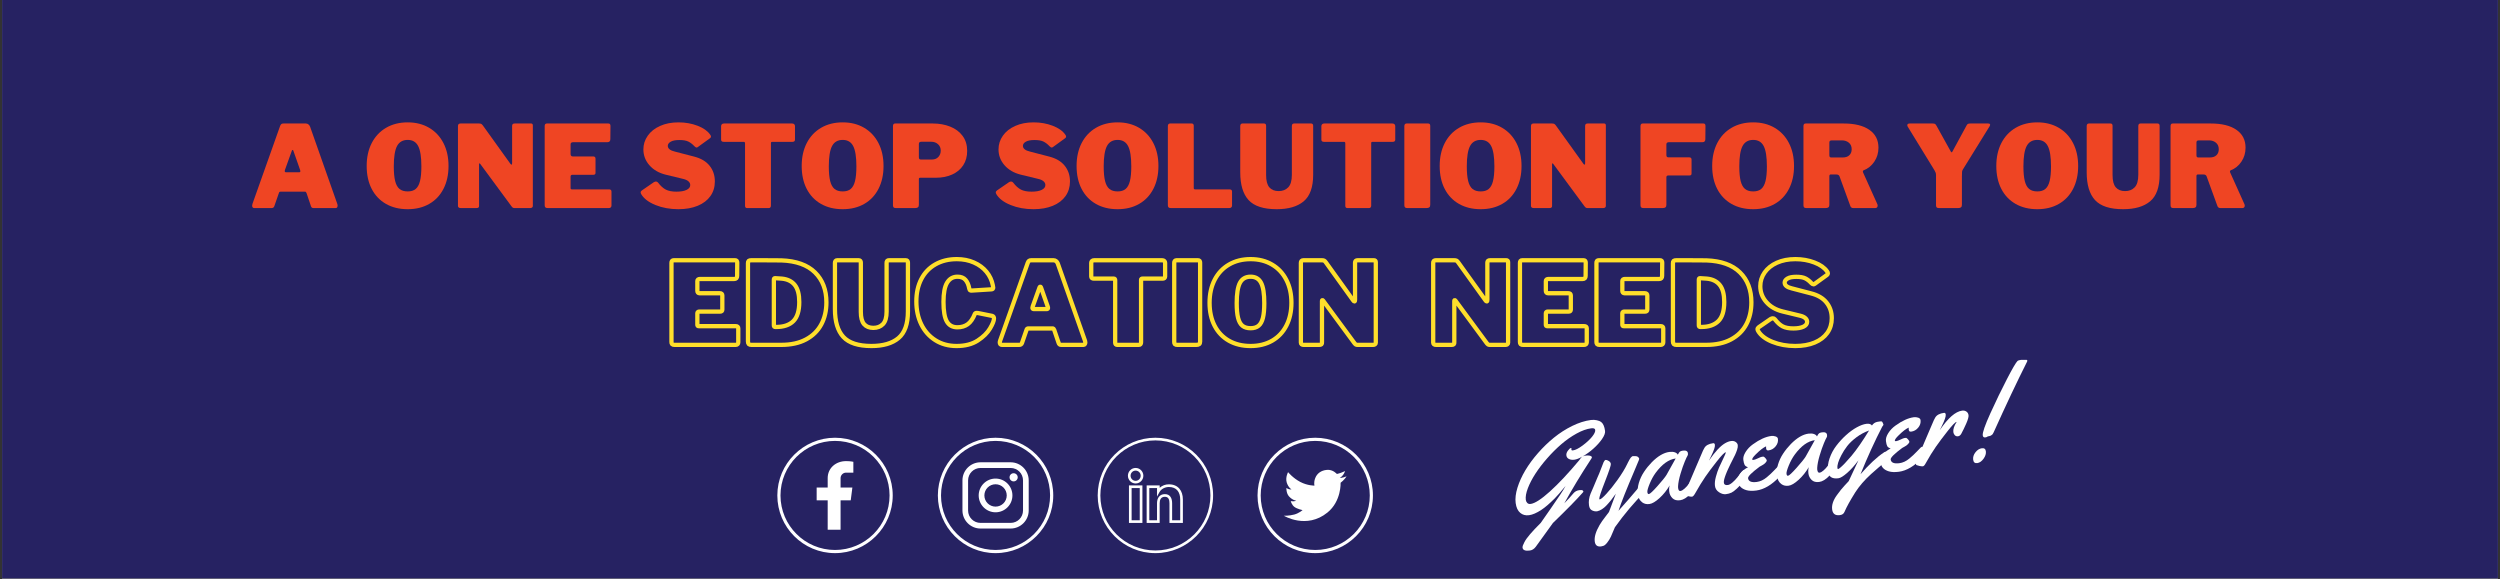 <svg xmlns="http://www.w3.org/2000/svg" xmlns:xlink="http://www.w3.org/1999/xlink" width="1752" zoomAndPan="magnify" viewBox="0 0 1314 304.5" height="406" preserveAspectRatio="xMidYMid meet" version="1.0"><rect x="0" y="0" width="1314" height="304.5" fill="#333333" stroke="none"/><defs><g/><clipPath id="082927a72b"><path d="M 1.078 0 L 1312.922 0 L 1312.922 304 L 1.078 304 Z M 1.078 0 " clip-rule="nonzero"/></clipPath><clipPath id="0a89c3082e"><path d="M 408.566 230.078 L 469.215 230.078 L 469.215 290.727 L 408.566 290.727 Z M 408.566 230.078 " clip-rule="nonzero"/></clipPath><clipPath id="b8b106c568"><path d="M 492.938 230.078 L 553.59 230.078 L 553.59 290.727 L 492.938 290.727 Z M 492.938 230.078 " clip-rule="nonzero"/></clipPath><clipPath id="998973a88a"><path d="M 576.949 230.078 L 637.602 230.078 L 637.602 290.727 L 576.949 290.727 Z M 576.949 230.078 " clip-rule="nonzero"/></clipPath><clipPath id="14291f7286"><path d="M 660.961 230.078 L 721.613 230.078 L 721.613 290.727 L 660.961 290.727 Z M 660.961 230.078 " clip-rule="nonzero"/></clipPath></defs><g clip-path="url(#082927a72b)"><path fill="#ffffff" d="M 1.078 0 L 1312.922 0 L 1312.922 304 L 1.078 304 Z M 1.078 0 " fill-opacity="1" fill-rule="nonzero"/><path fill="#262262" d="M 1.078 0 L 1312.922 0 L 1312.922 304 L 1.078 304 Z M 1.078 0 " fill-opacity="1" fill-rule="nonzero"/></g><path fill="#ffffff" d="M 441.805 251.309 L 441.805 256.238 L 448.012 256.238 L 447.141 262.98 L 441.805 262.98 L 441.805 278.438 L 435.031 278.438 L 435.031 262.98 L 429.234 262.98 L 429.234 256.238 L 435.031 256.238 L 435.031 251.309 C 435.031 245.969 439.352 242.363 444.691 242.363 C 447.039 242.363 448.523 242.723 448.523 242.723 L 448.523 248.418 L 444.691 248.418 C 443.105 248.418 441.805 249.723 441.805 251.309 Z M 441.805 251.309 " fill-opacity="1" fill-rule="nonzero"/><g clip-path="url(#0a89c3082e)"><path fill="#ffffff" d="M 438.891 290.727 C 422.184 290.727 408.566 277.137 408.566 260.402 C 408.566 243.668 422.184 230.078 438.891 230.078 C 455.625 230.078 469.215 243.695 469.215 260.402 C 469.215 277.109 455.625 290.727 438.891 290.727 Z M 438.891 231.738 C 423.078 231.738 410.227 244.586 410.227 260.402 C 410.227 276.215 423.078 289.066 438.891 289.066 C 454.703 289.066 467.555 276.215 467.555 260.402 C 467.555 244.586 454.703 231.738 438.891 231.738 Z M 438.891 231.738 " fill-opacity="1" fill-rule="nonzero"/></g><path fill="#ffffff" d="M 531.184 242.977 L 515.367 242.977 C 510.133 242.977 505.863 247.246 505.863 252.48 L 505.863 268.297 C 505.863 273.535 510.133 277.801 515.367 277.801 L 531.184 277.801 C 536.422 277.801 540.688 273.535 540.688 268.297 L 540.688 252.508 C 540.688 247.246 536.422 242.977 531.184 242.977 Z M 537.699 268.32 C 537.699 271.922 534.785 274.836 531.184 274.836 L 515.367 274.836 C 511.766 274.836 508.828 271.922 508.828 268.32 L 508.828 252.508 C 508.828 248.906 511.766 245.969 515.367 245.969 L 531.184 245.969 C 534.785 245.969 537.699 248.879 537.699 252.508 Z M 537.699 268.32 " fill-opacity="1" fill-rule="nonzero"/><path fill="#ffffff" d="M 534.914 250.871 C 534.914 252.047 533.969 253.02 532.766 253.02 C 531.59 253.02 530.621 252.074 530.621 250.871 C 530.621 249.695 531.566 248.727 532.766 248.727 C 533.969 248.75 534.914 249.695 534.914 250.871 Z M 534.914 250.871 " fill-opacity="1" fill-rule="nonzero"/><path fill="#ffffff" d="M 523.262 251.535 C 518.383 251.535 514.398 255.523 514.398 260.402 C 514.398 265.281 518.383 269.266 523.262 269.266 C 528.145 269.266 532.129 265.281 532.129 260.402 C 532.129 255.523 528.168 251.535 523.262 251.535 Z M 523.262 266.277 C 520.02 266.277 517.387 263.645 517.387 260.402 C 517.387 257.156 520.02 254.527 523.262 254.527 C 526.508 254.527 529.141 257.156 529.141 260.402 C 529.141 263.645 526.508 266.277 523.262 266.277 Z M 523.262 266.277 " fill-opacity="1" fill-rule="nonzero"/><g clip-path="url(#b8b106c568)"><path fill="#ffffff" d="M 523.262 290.727 C 506.555 290.727 492.938 277.137 492.938 260.402 C 492.938 243.695 506.555 230.078 523.262 230.078 C 539.996 230.078 553.59 243.695 553.59 260.402 C 553.59 277.137 539.996 290.727 523.262 290.727 Z M 523.262 231.738 C 507.449 231.738 494.598 244.586 494.598 260.402 C 494.598 276.215 507.449 289.066 523.262 289.066 C 539.078 289.066 551.926 276.215 551.926 260.402 C 551.926 244.586 539.078 231.738 523.262 231.738 Z M 523.262 231.738 " fill-opacity="1" fill-rule="nonzero"/></g><g clip-path="url(#998973a88a)"><path fill="#ffffff" d="M 607.273 230.074 C 624.023 230.074 637.602 243.652 637.602 260.402 C 637.602 277.148 624.023 290.727 607.273 290.727 C 590.527 290.727 576.949 277.148 576.949 260.402 C 576.949 243.652 590.527 230.074 607.273 230.074 Z M 594.777 273.453 L 599.051 273.453 L 599.051 256.52 L 594.777 256.52 Z M 608.125 264.527 C 608.125 261.855 609.383 259.715 612.281 259.715 C 615.141 259.715 616.07 262.023 616.07 264.527 L 616.07 273.453 L 620.316 273.453 L 620.316 262.543 C 620.316 258.668 618.441 255.961 614.348 255.961 C 612.488 255.961 610.344 256.934 609.434 258.625 L 608.125 261.016 L 608.125 256.52 L 604.078 256.52 L 604.078 273.453 L 608.125 273.453 Z M 609.523 264.527 L 609.523 274.852 L 602.68 274.852 L 602.68 255.117 L 609.523 255.117 L 609.523 256.379 C 610.875 255.168 612.531 254.559 614.348 254.559 C 619.215 254.559 621.719 257.895 621.719 262.543 L 621.719 274.848 L 614.668 274.848 L 614.668 264.527 C 614.668 262.844 614.297 261.113 612.281 261.113 C 610.176 261.113 609.523 262.645 609.523 264.527 Z M 596.887 252.719 C 598.371 252.719 599.543 251.508 599.543 250.035 C 599.543 248.562 598.371 247.352 596.887 247.352 C 595.406 247.352 594.234 248.562 594.234 250.035 C 594.234 251.508 595.406 252.719 596.887 252.719 Z M 596.887 254.117 C 594.641 254.117 592.832 252.273 592.832 250.035 C 592.832 247.797 594.641 245.953 596.887 245.953 C 599.137 245.953 600.945 247.797 600.945 250.035 C 600.945 252.273 599.137 254.117 596.887 254.117 Z M 593.379 274.852 L 593.379 255.117 L 600.453 255.117 L 600.453 274.852 Z M 607.273 231.477 C 591.301 231.477 578.348 244.426 578.348 260.402 C 578.348 276.379 591.301 289.328 607.273 289.328 C 623.25 289.328 636.203 276.379 636.203 260.402 C 636.203 244.426 623.25 231.477 607.273 231.477 Z M 607.273 231.477 " fill-opacity="1" fill-rule="nonzero"/></g><path fill="#ffffff" d="M 704.625 253.734 C 704.625 253.734 705.082 263.418 697.699 269.395 C 686.688 278.336 674.809 271.082 674.809 271.082 C 674.809 271.082 677.695 271.133 680.25 270.441 C 682.805 269.754 684.621 268.117 684.621 268.117 C 684.621 268.117 681.836 267.531 680.402 266.48 C 678.949 265.434 678.41 263.418 678.41 263.418 C 678.41 263.418 679.355 263.492 679.969 263.492 C 680.582 263.469 681.324 263.188 681.324 263.188 C 681.324 263.188 679.332 262.957 677.465 260.863 C 676.008 259.227 676.113 256.492 676.113 256.492 C 676.113 256.492 676.98 257.004 677.465 257.133 C 677.926 257.258 678.82 257.258 678.82 257.258 C 678.82 257.258 677.082 256.211 676.289 253.555 C 675.523 250.871 677.008 248.164 677.008 248.164 C 677.008 248.164 679.562 251.281 683.418 253.301 C 687.277 255.316 690.902 255.242 690.902 255.242 C 690.902 255.242 690.367 253.633 691.289 251.281 C 692.207 248.906 694.301 247.219 697.469 246.965 C 700.637 246.707 702.656 249.109 702.656 249.109 C 702.656 249.109 703.625 248.93 704.75 248.523 C 705.875 248.113 706.973 247.602 706.973 247.602 C 706.973 247.602 706.59 248.805 705.824 249.75 C 705.059 250.695 704.188 251.254 704.188 251.254 C 704.188 251.254 705.184 251.18 706.18 250.898 C 707.18 250.617 707.738 250.336 707.738 250.336 C 706.641 252.277 704.625 253.734 704.625 253.734 Z M 704.625 253.734 " fill-opacity="1" fill-rule="nonzero"/><g clip-path="url(#14291f7286)"><path fill="#ffffff" d="M 691.289 290.727 C 674.578 290.727 660.961 277.137 660.961 260.402 C 660.961 243.668 674.578 230.078 691.289 230.078 C 707.996 230.078 721.613 243.695 721.613 260.402 C 721.613 277.109 708.02 290.727 691.289 290.727 Z M 691.289 231.738 C 675.473 231.738 662.621 244.586 662.621 260.402 C 662.621 276.215 675.473 289.066 691.289 289.066 C 707.102 289.066 719.953 276.215 719.953 260.402 C 719.953 244.586 707.102 231.738 691.289 231.738 Z M 691.289 231.738 " fill-opacity="1" fill-rule="nonzero"/></g><path stroke-linecap="butt" transform="matrix(0.749, 0, 0, 0.749, 320.213, 130.328)" fill="none" stroke-linejoin="miter" d="M 43.673 10.481 C 43.673 9.255 44.185 8.645 45.197 8.645 L 88.403 8.645 C 89.352 8.645 89.827 9.203 89.827 10.325 L 89.749 19.6 C 89.749 21.045 89.06 21.77 87.678 21.77 L 63.675 21.77 C 62.454 21.77 61.839 22.271 61.839 23.273 L 61.839 30.07 C 61.839 30.603 61.969 31.02 62.23 31.322 C 62.506 31.62 62.856 31.771 63.284 31.771 L 77.677 31.771 C 78.799 31.771 79.357 32.298 79.357 33.352 L 79.357 43.274 C 79.357 44.187 78.877 44.641 77.912 44.641 L 63.112 44.641 C 62.746 44.641 62.439 44.751 62.193 44.975 C 61.959 45.179 61.839 45.439 61.839 45.752 L 61.839 53.76 C 61.839 54.193 61.906 54.485 62.037 54.642 C 62.167 54.798 62.418 54.877 62.799 54.877 L 88.794 54.877 C 89.963 54.877 90.552 55.383 90.552 56.4 L 90.552 66.244 C 90.552 66.776 90.385 67.204 90.062 67.533 C 89.749 67.846 89.274 68.002 88.638 68.002 L 45.844 68.002 C 45.035 68.002 44.472 67.846 44.143 67.533 C 43.83 67.204 43.673 66.698 43.673 66.01 Z M 108.958 8.645 C 115.296 8.645 119.245 8.671 120.795 8.723 C 131.197 9.099 139.059 11.91 144.385 17.159 C 149.728 22.407 152.393 29.408 152.393 38.157 C 152.393 44.031 151.188 49.206 148.783 53.682 C 146.383 58.163 142.81 61.674 138.057 64.21 C 133.32 66.735 127.54 68.002 120.716 68.002 L 99.682 68.002 C 98.873 68.002 98.279 67.82 97.903 67.455 C 97.538 67.074 97.355 66.458 97.355 65.597 L 97.355 10.638 C 97.355 9.897 97.512 9.38 97.825 9.093 C 98.148 8.796 98.717 8.645 99.525 8.645 Z M 116.319 21.202 C 116.047 21.202 115.844 21.28 115.713 21.436 C 115.583 21.593 115.52 21.885 115.52 22.318 L 115.52 54.23 C 115.52 54.71 115.599 55.038 115.755 55.205 C 115.912 55.362 116.204 55.44 116.632 55.44 L 117.2 55.44 C 122.475 55.44 126.481 54.068 129.23 51.319 C 131.98 48.575 133.352 44.109 133.352 37.922 C 133.352 32.585 132.308 28.61 130.227 26.006 C 128.156 23.393 125.125 21.896 121.123 21.515 Z M 209.602 44.563 C 209.602 53.312 207.39 59.541 202.961 63.255 C 198.537 66.954 192.214 68.801 183.997 68.801 C 174.763 68.801 168.19 66.672 164.272 62.415 C 160.349 58.142 158.393 51.658 158.393 42.961 L 158.393 10.481 C 158.393 9.897 158.523 9.443 158.784 9.135 C 159.055 8.806 159.431 8.645 159.916 8.645 L 175.108 8.645 C 176.073 8.645 176.553 9.203 176.553 10.325 L 176.553 44.876 C 176.553 48.82 177.309 51.679 178.822 53.447 C 180.345 55.205 182.526 56.087 185.364 56.087 C 188.139 56.087 190.377 55.205 192.083 53.447 C 193.789 51.679 194.64 48.742 194.64 44.641 L 194.64 10.481 C 194.64 9.255 195.151 8.645 196.163 8.645 L 208.157 8.645 C 209.122 8.645 209.602 9.203 209.602 10.325 Z M 243.918 7.841 C 248.342 7.841 252.338 8.629 255.907 10.205 C 259.491 11.77 262.428 13.94 264.718 16.71 C 267.008 19.485 268.5 22.662 269.189 26.241 C 269.361 26.878 269.445 27.389 269.445 27.765 C 269.445 28.25 269.345 28.568 269.152 28.724 C 268.97 28.881 268.636 28.985 268.156 29.037 L 254.149 29.914 C 253.617 29.914 253.272 29.825 253.116 29.643 C 252.959 29.46 252.798 29.043 252.625 28.391 C 252.156 25.84 251.279 23.831 249.991 22.376 C 248.713 20.904 246.85 20.169 244.404 20.169 C 241.253 20.169 238.827 21.556 237.121 24.327 C 235.415 27.102 234.559 31.604 234.559 37.844 C 234.559 44.292 235.342 48.872 236.907 51.595 C 238.482 54.313 240.95 55.675 244.304 55.675 C 247.148 55.675 249.563 54.96 251.551 53.526 C 253.559 52.08 255.223 49.681 256.554 46.321 C 256.71 45.841 257.164 45.596 257.921 45.596 C 258.286 45.596 258.578 45.622 258.797 45.674 L 268.798 47.688 C 269.596 47.949 269.992 48.559 269.992 49.524 C 269.992 51.021 269.074 53.333 267.238 56.457 C 265.402 59.567 262.522 62.41 258.604 64.971 C 254.686 67.522 249.735 68.801 243.762 68.801 C 238.107 68.801 233.146 67.455 228.878 64.757 C 224.605 62.06 221.314 58.356 218.992 53.646 C 216.676 48.919 215.518 43.54 215.518 37.51 C 215.518 31.547 216.676 26.325 218.992 21.849 C 221.314 17.367 224.621 13.919 228.915 11.498 C 233.213 9.062 238.211 7.841 243.918 7.841 Z M 275.512 68.002 C 275.084 68.002 274.729 67.856 274.458 67.569 C 274.197 67.272 274.067 66.855 274.067 66.323 C 274.067 65.942 274.15 65.514 274.322 65.029 L 293.677 10.481 C 293.938 9.792 294.23 9.318 294.553 9.057 C 294.882 8.78 295.388 8.645 296.077 8.645 L 311.842 8.645 C 312.479 8.645 313.053 8.848 313.559 9.25 C 314.07 9.641 314.451 10.152 314.712 10.794 L 333.91 65.284 C 334.014 65.717 334.066 66.036 334.066 66.244 C 334.066 66.724 333.962 67.142 333.753 67.491 C 333.544 67.83 333.226 68.002 332.798 68.002 L 317.117 68.002 C 316.204 68.002 315.619 67.543 315.358 66.63 L 312.234 57.433 C 312.077 57.068 311.926 56.823 311.785 56.692 C 311.654 56.546 311.404 56.478 311.039 56.478 L 294.068 56.478 C 293.432 56.478 293.03 56.77 292.874 57.355 L 289.597 66.808 C 289.269 67.601 288.632 68.002 287.683 68.002 Z M 307.037 42.883 C 307.622 42.883 307.914 42.617 307.914 42.08 C 307.914 41.975 307.862 41.709 307.757 41.282 L 302.953 27.608 C 302.848 27.337 302.687 27.201 302.468 27.201 C 302.259 27.201 302.102 27.337 301.998 27.608 L 297.115 41.203 C 297.011 41.412 296.958 41.678 296.958 42.001 C 296.958 42.591 297.277 42.883 297.913 42.883 Z M 338.24 10.481 C 338.24 9.949 338.412 9.511 338.751 9.172 C 339.1 8.822 339.596 8.645 340.233 8.645 L 388.066 8.645 C 388.718 8.645 389.214 8.822 389.548 9.172 C 389.903 9.511 390.08 9.949 390.08 10.481 L 390.08 19.991 C 390.08 21.009 389.49 21.515 388.322 21.515 L 374.158 21.515 C 373.521 21.515 373.203 21.781 373.203 22.318 L 373.203 66.244 C 373.203 66.829 373.068 67.272 372.791 67.569 C 372.53 67.856 372.16 68.002 371.68 68.002 L 356.483 68.002 C 355.518 68.002 355.038 67.465 355.038 66.401 L 355.038 22.647 C 355.038 21.896 354.746 21.515 354.162 21.515 L 340.076 21.515 C 338.855 21.515 338.24 21.009 338.24 19.991 Z M 413.196 8.645 C 414.156 8.645 414.641 9.203 414.641 10.325 L 414.641 65.676 C 414.641 66.536 414.427 67.142 413.994 67.491 C 413.566 67.83 412.904 68.002 412.001 68.002 L 398.646 68.002 C 397.837 68.002 397.269 67.846 396.945 67.533 C 396.632 67.204 396.476 66.698 396.476 66.01 L 396.476 10.481 C 396.476 9.897 396.606 9.443 396.867 9.135 C 397.138 8.806 397.519 8.645 397.999 8.645 Z M 450.085 68.801 C 444.262 68.801 439.181 67.564 434.83 65.091 C 430.479 62.603 427.135 59.082 424.793 54.522 C 422.445 49.968 421.277 44.62 421.277 38.49 C 421.277 32.355 422.461 26.982 424.83 22.376 C 427.214 17.753 430.573 14.18 434.909 11.655 C 439.259 9.114 444.315 7.841 450.085 7.841 C 455.787 7.841 460.795 9.114 465.104 11.655 C 469.429 14.18 472.773 17.753 475.141 22.376 C 477.525 26.982 478.715 32.355 478.715 38.49 C 478.715 44.568 477.541 49.9 475.183 54.485 C 472.841 59.066 469.507 62.603 465.182 65.091 C 460.873 67.564 455.839 68.801 450.085 68.801 Z M 450.085 56.322 C 452.427 56.322 454.289 55.748 455.672 54.6 C 457.065 53.458 458.077 51.606 458.718 49.055 C 459.355 46.488 459.673 43.045 459.673 38.725 C 459.673 32.11 458.927 27.363 457.43 24.483 C 455.943 21.609 453.496 20.169 450.085 20.169 C 446.61 20.169 444.106 21.609 442.583 24.483 C 441.075 27.363 440.318 32.11 440.318 38.725 C 440.318 43.045 440.637 46.488 441.273 49.055 C 441.915 51.606 442.937 53.458 444.341 54.6 C 445.76 55.748 447.674 56.322 450.085 56.322 Z M 536.721 8.645 C 537.514 8.645 537.916 9.093 537.916 9.991 L 537.916 66.552 C 537.916 66.985 537.739 67.335 537.389 67.611 C 537.05 67.872 536.612 68.002 536.08 68.002 L 525.119 68.002 C 524.639 68.002 524.248 67.924 523.95 67.768 C 523.663 67.595 523.33 67.277 522.954 66.808 L 500.96 36.967 C 500.74 36.691 500.553 36.581 500.396 36.633 C 500.24 36.685 500.161 36.847 500.161 37.124 L 500.161 66.244 C 500.214 66.881 500.088 67.335 499.791 67.611 C 499.504 67.872 498.982 68.002 498.226 68.002 L 487.349 68.002 C 486.018 68.002 485.356 67.465 485.356 66.401 L 485.356 10.481 C 485.356 9.255 485.94 8.645 487.114 8.645 L 500.161 8.645 C 500.85 8.645 501.366 8.733 501.706 8.916 C 502.055 9.099 502.446 9.49 502.874 10.09 L 522.072 36.811 C 522.401 37.275 522.693 37.51 522.954 37.51 C 523.225 37.51 523.361 37.165 523.361 36.477 L 523.361 10.325 C 523.361 9.203 523.95 8.645 525.119 8.645 Z M 536.721 8.645 " stroke="#ffdf2b" stroke-width="3" stroke-opacity="1" stroke-miterlimit="4"/><path stroke-linecap="butt" transform="matrix(0.749, 0, 0, 0.749, 320.213, 130.328)" fill="none" stroke-linejoin="miter" d="M 629.577 8.645 C 630.37 8.645 630.766 9.093 630.766 9.991 L 630.766 66.552 C 630.766 66.985 630.589 67.335 630.239 67.611 C 629.9 67.872 629.462 68.002 628.93 68.002 L 617.974 68.002 C 617.489 68.002 617.098 67.924 616.801 67.768 C 616.514 67.595 616.18 67.277 615.804 66.808 L 593.815 36.967 C 593.591 36.691 593.403 36.581 593.246 36.633 C 593.09 36.685 593.012 36.847 593.012 37.124 L 593.012 66.244 C 593.064 66.881 592.938 67.335 592.641 67.611 C 592.354 67.872 591.833 68.002 591.076 68.002 L 580.199 68.002 C 578.869 68.002 578.206 67.465 578.206 66.401 L 578.206 10.481 C 578.206 9.255 578.796 8.645 579.964 8.645 L 593.012 8.645 C 593.7 8.645 594.217 8.733 594.556 8.916 C 594.905 9.099 595.297 9.49 595.724 10.09 L 614.928 36.811 C 615.251 37.275 615.543 37.51 615.804 37.51 C 616.081 37.51 616.216 37.165 616.216 36.477 L 616.216 10.325 C 616.216 9.203 616.801 8.645 617.974 8.645 Z M 639.087 10.481 C 639.087 9.255 639.593 8.645 640.61 8.645 L 683.811 8.645 C 684.766 8.645 685.241 9.203 685.241 10.325 L 685.163 19.6 C 685.163 21.045 684.469 21.77 683.092 21.77 L 659.089 21.77 C 657.863 21.77 657.252 22.271 657.252 23.273 L 657.252 30.07 C 657.252 30.603 657.383 31.02 657.644 31.322 C 657.915 31.62 658.264 31.771 658.697 31.771 L 673.091 31.771 C 674.212 31.771 674.771 32.298 674.771 33.352 L 674.771 43.274 C 674.771 44.187 674.291 44.641 673.325 44.641 L 658.52 44.641 C 658.155 44.641 657.852 44.751 657.602 44.975 C 657.367 45.179 657.252 45.439 657.252 45.752 L 657.252 53.76 C 657.252 54.193 657.315 54.485 657.445 54.642 C 657.576 54.798 657.831 54.877 658.207 54.877 L 684.203 54.877 C 685.377 54.877 685.961 55.383 685.961 56.4 L 685.961 66.244 C 685.961 66.776 685.799 67.204 685.476 67.533 C 685.163 67.846 684.688 68.002 684.046 68.002 L 641.257 68.002 C 640.449 68.002 639.88 67.846 639.557 67.533 C 639.244 67.204 639.087 66.698 639.087 66.01 Z M 692.769 10.481 C 692.769 9.255 693.275 8.645 694.292 8.645 L 737.493 8.645 C 738.443 8.645 738.917 9.203 738.917 10.325 L 738.839 19.6 C 738.839 21.045 738.151 21.77 736.773 21.77 L 712.765 21.77 C 711.544 21.77 710.929 22.271 710.929 23.273 L 710.929 30.07 C 710.929 30.603 711.059 31.02 711.32 31.322 C 711.597 31.62 711.946 31.771 712.374 31.771 L 726.772 31.771 C 727.889 31.771 728.452 32.298 728.452 33.352 L 728.452 43.274 C 728.452 44.187 727.967 44.641 727.007 44.641 L 712.202 44.641 C 711.837 44.641 711.529 44.751 711.284 44.975 C 711.049 45.179 710.929 45.439 710.929 45.752 L 710.929 53.76 C 710.929 54.193 710.997 54.485 711.127 54.642 C 711.257 54.798 711.508 54.877 711.889 54.877 L 737.884 54.877 C 739.058 54.877 739.643 55.383 739.643 56.4 L 739.643 66.244 C 739.643 66.776 739.481 67.204 739.152 67.533 C 738.839 67.846 738.364 68.002 737.728 68.002 L 694.934 68.002 C 694.125 68.002 693.562 67.846 693.233 67.533 C 692.925 67.204 692.769 66.698 692.769 66.01 Z M 758.048 8.645 C 764.391 8.645 768.335 8.671 769.885 8.723 C 780.287 9.099 788.154 11.91 793.476 17.159 C 798.818 22.407 801.484 29.408 801.484 38.157 C 801.484 44.031 800.284 49.206 797.873 53.682 C 795.479 58.163 791.9 61.674 787.148 64.21 C 782.411 66.735 776.63 68.002 769.807 68.002 L 748.772 68.002 C 747.963 68.002 747.374 67.82 746.993 67.455 C 746.628 67.074 746.445 66.458 746.445 65.597 L 746.445 10.638 C 746.445 9.897 746.602 9.38 746.915 9.093 C 747.244 8.796 747.807 8.645 748.616 8.645 Z M 765.414 21.202 C 765.137 21.202 764.934 21.28 764.809 21.436 C 764.678 21.593 764.611 21.885 764.611 22.318 L 764.611 54.23 C 764.611 54.71 764.689 55.038 764.845 55.205 C 765.002 55.362 765.294 55.44 765.722 55.44 L 766.29 55.44 C 771.565 55.44 775.576 54.068 778.321 51.319 C 781.07 48.575 782.442 44.109 782.442 37.922 C 782.442 32.585 781.404 28.61 779.317 26.006 C 777.246 23.393 774.215 21.896 770.219 21.515 Z M 843.479 24.561 C 842.201 23.168 840.829 22.099 839.358 21.358 C 837.897 20.617 835.785 20.247 833.009 20.247 C 830.234 20.247 828.178 20.649 826.838 21.457 C 825.507 22.25 824.845 23.21 824.845 24.327 C 824.845 26.241 826.551 27.598 829.962 28.391 L 843.245 31.849 C 848.102 33.07 851.753 35.219 854.2 38.292 C 856.663 41.355 857.894 45.017 857.894 49.289 C 857.894 53.233 856.85 56.671 854.769 59.603 C 852.682 62.53 849.708 64.799 845.843 66.401 C 841.977 68.002 837.454 68.801 832.289 68.801 C 826.415 68.801 821.062 67.83 816.232 65.89 C 811.416 63.938 808.072 61.387 806.215 58.236 C 805.939 57.699 805.803 57.303 805.803 57.042 C 805.803 56.51 806.095 56.03 806.68 55.597 L 814.922 49.915 C 815.512 49.55 816.044 49.368 816.524 49.368 C 817.113 49.368 817.593 49.602 817.969 50.072 C 819.779 52.425 821.615 54.089 823.478 55.049 C 825.356 56.004 827.834 56.478 830.922 56.478 C 833.917 56.478 836.28 56.066 838.012 55.247 C 839.739 54.412 840.605 53.28 840.605 51.846 C 840.605 50.834 840.177 49.952 839.316 49.211 C 838.471 48.455 837.224 47.891 835.571 47.51 L 823.4 44.563 C 818.611 43.389 814.802 41.188 811.975 37.958 C 809.147 34.734 807.739 31.015 807.739 26.81 C 807.739 23.33 808.745 20.143 810.764 17.237 C 812.794 14.336 815.673 12.041 819.398 10.361 C 823.134 8.681 827.458 7.841 832.367 7.841 C 837.172 7.841 841.622 8.629 845.723 10.205 C 849.828 11.77 852.786 13.862 854.612 16.475 C 854.977 16.96 855.16 17.414 855.16 17.842 C 855.16 18.207 854.977 18.552 854.612 18.88 L 845.879 25.208 C 845.618 25.417 845.326 25.521 845.003 25.521 C 844.638 25.521 844.132 25.203 843.479 24.561 Z M 843.479 24.561 " stroke="#ffdf2b" stroke-width="3" stroke-opacity="1" stroke-miterlimit="4"/><g fill="#ef4523" fill-opacity="1"><g transform="translate(131.026, 109.362)"><g><path d="M 2.578 0 C 2.254 0 1.992 -0.109 1.797 -0.328 C 1.598 -0.547 1.5 -0.859 1.5 -1.266 C 1.5 -1.535 1.555 -1.852 1.672 -2.219 L 16.172 -43.078 C 16.367 -43.586 16.586 -43.941 16.828 -44.141 C 17.066 -44.348 17.445 -44.453 17.969 -44.453 L 29.766 -44.453 C 30.254 -44.453 30.688 -44.301 31.062 -44 C 31.438 -43.695 31.727 -43.305 31.938 -42.828 L 46.312 -2.031 C 46.383 -1.719 46.422 -1.477 46.422 -1.312 C 46.422 -0.957 46.344 -0.648 46.188 -0.391 C 46.031 -0.129 45.789 0 45.469 0 L 33.734 0 C 33.047 0 32.602 -0.336 32.406 -1.016 L 30.078 -7.906 C 29.953 -8.188 29.836 -8.375 29.734 -8.469 C 29.641 -8.57 29.453 -8.625 29.172 -8.625 L 16.469 -8.625 C 15.988 -8.625 15.691 -8.406 15.578 -7.969 L 13.125 -0.906 C 12.883 -0.301 12.406 0 11.688 0 Z M 26.172 -18.812 C 26.617 -18.812 26.844 -19.008 26.844 -19.406 C 26.844 -19.488 26.801 -19.691 26.719 -20.016 L 23.125 -30.25 C 23.039 -30.445 22.922 -30.547 22.766 -30.547 C 22.609 -30.547 22.488 -30.445 22.406 -30.25 L 18.75 -20.062 C 18.664 -19.906 18.625 -19.707 18.625 -19.469 C 18.625 -19.031 18.863 -18.812 19.344 -18.812 Z M 26.172 -18.812 "/></g></g></g><g fill="#ef4523" fill-opacity="1"><g transform="translate(178.888, 109.362)"><g/></g></g><g fill="#ef4523" fill-opacity="1"><g transform="translate(190.868, 109.362)"><g><path d="M 23.422 0.594 C 19.066 0.594 15.258 -0.332 12 -2.188 C 8.75 -4.039 6.242 -6.676 4.484 -10.094 C 2.734 -13.508 1.859 -17.516 1.859 -22.109 C 1.859 -26.703 2.742 -30.723 4.516 -34.172 C 6.297 -37.629 8.812 -40.305 12.062 -42.203 C 15.32 -44.098 19.109 -45.047 23.422 -45.047 C 27.691 -45.047 31.441 -44.098 34.672 -42.203 C 37.91 -40.305 40.422 -37.629 42.203 -34.172 C 43.984 -30.723 44.875 -26.703 44.875 -22.109 C 44.875 -17.555 43.992 -13.562 42.234 -10.125 C 40.473 -6.688 37.973 -4.039 34.734 -2.188 C 31.504 -0.332 27.734 0.594 23.422 0.594 Z M 23.422 -8.75 C 25.18 -8.75 26.578 -9.176 27.609 -10.031 C 28.648 -10.895 29.41 -12.285 29.891 -14.203 C 30.367 -16.117 30.609 -18.691 30.609 -21.922 C 30.609 -26.879 30.047 -30.438 28.922 -32.594 C 27.805 -34.75 25.973 -35.828 23.422 -35.828 C 20.828 -35.828 18.957 -34.75 17.812 -32.594 C 16.676 -30.438 16.109 -26.879 16.109 -21.922 C 16.109 -18.691 16.348 -16.117 16.828 -14.203 C 17.305 -12.285 18.078 -10.895 19.141 -10.031 C 20.203 -9.176 21.629 -8.75 23.422 -8.75 Z M 23.422 -8.75 "/></g></g></g><g fill="#ef4523" fill-opacity="1"><g transform="translate(237.591, 109.362)"><g><path d="M 41.578 -44.453 C 42.172 -44.453 42.469 -44.113 42.469 -43.438 L 42.469 -1.078 C 42.469 -0.754 42.336 -0.492 42.078 -0.297 C 41.816 -0.098 41.488 0 41.094 0 L 32.891 0 C 32.523 0 32.234 -0.055 32.016 -0.172 C 31.797 -0.297 31.547 -0.539 31.266 -0.906 L 14.797 -23.25 C 14.641 -23.445 14.5 -23.523 14.375 -23.484 C 14.258 -23.441 14.203 -23.32 14.203 -23.125 L 14.203 -1.312 C 14.234 -0.832 14.141 -0.492 13.922 -0.297 C 13.703 -0.098 13.316 0 12.766 0 L 4.609 0 C 3.609 0 3.109 -0.398 3.109 -1.203 L 3.109 -43.078 C 3.109 -43.992 3.551 -44.453 4.438 -44.453 L 14.203 -44.453 C 14.711 -44.453 15.098 -44.379 15.359 -44.234 C 15.617 -44.098 15.91 -43.812 16.234 -43.375 L 30.609 -23.359 C 30.848 -23.004 31.066 -22.828 31.266 -22.828 C 31.473 -22.828 31.578 -23.086 31.578 -23.609 L 31.578 -43.188 C 31.578 -44.031 32.016 -44.453 32.891 -44.453 Z M 41.578 -44.453 "/></g></g></g><g fill="#ef4523" fill-opacity="1"><g transform="translate(283.176, 109.362)"><g><path d="M 3.109 -43.078 C 3.109 -43.992 3.488 -44.453 4.25 -44.453 L 36.609 -44.453 C 37.328 -44.453 37.688 -44.031 37.688 -43.188 L 37.625 -36.25 C 37.625 -35.164 37.102 -34.625 36.062 -34.625 L 18.094 -34.625 C 17.176 -34.625 16.719 -34.242 16.719 -33.484 L 16.719 -28.391 C 16.719 -27.992 16.816 -27.688 17.016 -27.469 C 17.211 -27.25 17.473 -27.141 17.797 -27.141 L 28.578 -27.141 C 29.41 -27.141 29.828 -26.738 29.828 -25.938 L 29.828 -18.516 C 29.828 -17.836 29.469 -17.5 28.75 -17.5 L 17.672 -17.5 C 17.391 -17.5 17.16 -17.414 16.984 -17.25 C 16.805 -17.094 16.719 -16.895 16.719 -16.656 L 16.719 -10.656 C 16.719 -10.344 16.766 -10.125 16.859 -10 C 16.961 -9.883 17.156 -9.828 17.438 -9.828 L 36.906 -9.828 C 37.781 -9.828 38.219 -9.445 38.219 -8.688 L 38.219 -1.312 C 38.219 -0.914 38.098 -0.598 37.859 -0.359 C 37.617 -0.117 37.258 0 36.781 0 L 4.734 0 C 4.129 0 3.707 -0.117 3.469 -0.359 C 3.227 -0.598 3.109 -0.977 3.109 -1.5 Z M 3.109 -43.078 "/></g></g></g><g fill="#ef4523" fill-opacity="1"><g transform="translate(323.37, 109.362)"><g/></g><g transform="translate(335.351, 109.362)"><g><path d="M 29.594 -32.531 C 28.633 -33.57 27.602 -34.367 26.5 -34.922 C 25.406 -35.484 23.82 -35.766 21.75 -35.766 C 19.664 -35.766 18.125 -35.461 17.125 -34.859 C 16.133 -34.266 15.641 -33.547 15.641 -32.703 C 15.641 -31.266 16.914 -30.25 19.469 -29.656 L 29.406 -27.078 C 33.039 -26.16 35.773 -24.551 37.609 -22.25 C 39.453 -19.957 40.375 -17.211 40.375 -14.016 C 40.375 -11.055 39.594 -8.477 38.031 -6.281 C 36.477 -4.094 34.254 -2.398 31.359 -1.203 C 28.461 -0.004 25.078 0.594 21.203 0.594 C 16.805 0.594 12.801 -0.133 9.188 -1.594 C 5.582 -3.051 3.078 -4.957 1.672 -7.312 C 1.473 -7.707 1.375 -8.004 1.375 -8.203 C 1.375 -8.609 1.594 -8.969 2.031 -9.281 L 8.203 -13.531 C 8.641 -13.812 9.039 -13.953 9.406 -13.953 C 9.844 -13.953 10.203 -13.773 10.484 -13.422 C 11.836 -11.66 13.211 -10.422 14.609 -9.703 C 16.016 -8.984 17.875 -8.625 20.188 -8.625 C 22.426 -8.625 24.191 -8.93 25.484 -9.547 C 26.785 -10.172 27.438 -11.02 27.438 -12.094 C 27.438 -12.852 27.113 -13.516 26.469 -14.078 C 25.832 -14.641 24.895 -15.062 23.656 -15.344 L 14.562 -17.547 C 10.969 -18.43 8.109 -20.082 5.984 -22.5 C 3.867 -24.914 2.812 -27.703 2.812 -30.859 C 2.812 -33.453 3.57 -35.836 5.094 -38.016 C 6.613 -40.191 8.77 -41.906 11.562 -43.156 C 14.352 -44.414 17.586 -45.047 21.266 -45.047 C 24.859 -45.047 28.191 -44.457 31.266 -43.281 C 34.348 -42.102 36.566 -40.535 37.922 -38.578 C 38.203 -38.223 38.344 -37.883 38.344 -37.562 C 38.344 -37.281 38.203 -37.02 37.922 -36.781 L 31.391 -32.047 C 31.191 -31.891 30.973 -31.812 30.734 -31.812 C 30.453 -31.812 30.07 -32.051 29.594 -32.531 Z M 29.594 -32.531 "/></g></g></g><g fill="#ef4523" fill-opacity="1"><g transform="translate(377.342, 109.362)"><g><path d="M 1.672 -43.078 C 1.672 -43.473 1.801 -43.801 2.062 -44.062 C 2.32 -44.32 2.691 -44.453 3.172 -44.453 L 39 -44.453 C 39.477 -44.453 39.848 -44.32 40.109 -44.062 C 40.367 -43.801 40.5 -43.473 40.5 -43.078 L 40.5 -35.938 C 40.5 -35.188 40.055 -34.812 39.172 -34.812 L 28.578 -34.812 C 28.098 -34.812 27.859 -34.609 27.859 -34.203 L 27.859 -1.312 C 27.859 -0.875 27.754 -0.547 27.547 -0.328 C 27.348 -0.109 27.07 0 26.719 0 L 15.344 0 C 14.613 0 14.25 -0.398 14.25 -1.203 L 14.25 -33.969 C 14.25 -34.531 14.031 -34.812 13.594 -34.812 L 3.062 -34.812 C 2.133 -34.812 1.672 -35.188 1.672 -35.938 Z M 1.672 -43.078 "/></g></g></g><g fill="#ef4523" fill-opacity="1"><g transform="translate(419.512, 109.362)"><g><path d="M 23.422 0.594 C 19.066 0.594 15.258 -0.332 12 -2.188 C 8.75 -4.039 6.242 -6.676 4.484 -10.094 C 2.734 -13.508 1.859 -17.516 1.859 -22.109 C 1.859 -26.703 2.742 -30.723 4.516 -34.172 C 6.297 -37.629 8.812 -40.305 12.062 -42.203 C 15.32 -44.098 19.109 -45.047 23.422 -45.047 C 27.691 -45.047 31.441 -44.098 34.672 -42.203 C 37.91 -40.305 40.422 -37.629 42.203 -34.172 C 43.984 -30.723 44.875 -26.703 44.875 -22.109 C 44.875 -17.555 43.992 -13.562 42.234 -10.125 C 40.473 -6.688 37.973 -4.039 34.734 -2.188 C 31.504 -0.332 27.734 0.594 23.422 0.594 Z M 23.422 -8.75 C 25.18 -8.75 26.578 -9.176 27.609 -10.031 C 28.648 -10.895 29.41 -12.285 29.891 -14.203 C 30.367 -16.117 30.609 -18.691 30.609 -21.922 C 30.609 -26.879 30.047 -30.438 28.922 -32.594 C 27.805 -34.75 25.973 -35.828 23.422 -35.828 C 20.828 -35.828 18.957 -34.75 17.812 -32.594 C 16.676 -30.438 16.109 -26.879 16.109 -21.922 C 16.109 -18.691 16.348 -16.117 16.828 -14.203 C 17.305 -12.285 18.078 -10.895 19.141 -10.031 C 20.203 -9.176 21.629 -8.75 23.422 -8.75 Z M 23.422 -8.75 "/></g></g></g><g fill="#ef4523" fill-opacity="1"><g transform="translate(466.236, 109.362)"><g><path d="M 42.109 -30.016 C 42.109 -27.141 41.422 -24.641 40.047 -22.516 C 38.672 -20.398 36.734 -18.773 34.234 -17.641 C 31.742 -16.504 28.879 -15.938 25.641 -15.938 L 17.438 -15.938 C 16.957 -15.938 16.719 -15.719 16.719 -15.281 L 16.719 -1.734 C 16.719 -1.098 16.555 -0.648 16.234 -0.391 C 15.91 -0.129 15.41 0 14.734 0 L 4.672 0 C 4.078 0 3.664 -0.117 3.438 -0.359 C 3.219 -0.598 3.109 -0.977 3.109 -1.5 L 3.109 -43.078 C 3.109 -43.992 3.488 -44.453 4.25 -44.453 L 24.078 -44.453 C 27.43 -44.453 30.477 -43.898 33.219 -42.797 C 35.957 -41.703 38.125 -40.078 39.719 -37.922 C 41.312 -35.766 42.109 -33.129 42.109 -30.016 Z M 28.219 -30.188 C 28.219 -31.594 27.738 -32.723 26.781 -33.578 C 25.82 -34.43 24.645 -34.859 23.25 -34.859 L 18.094 -34.859 C 17.57 -34.859 17.211 -34.758 17.016 -34.562 C 16.816 -34.363 16.719 -34.047 16.719 -33.609 L 16.719 -26.844 C 16.719 -26.363 16.797 -26.02 16.953 -25.812 C 17.109 -25.613 17.367 -25.516 17.734 -25.516 L 23.609 -25.516 C 25.004 -25.516 26.117 -25.961 26.953 -26.859 C 27.797 -27.766 28.219 -28.875 28.219 -30.188 Z M 28.219 -30.188 "/></g></g></g><g fill="#ef4523" fill-opacity="1"><g transform="translate(510.024, 109.362)"><g/></g></g><g fill="#ef4523" fill-opacity="1"><g transform="translate(522.004, 109.362)"><g><path d="M 29.594 -32.531 C 28.633 -33.57 27.602 -34.367 26.5 -34.922 C 25.406 -35.484 23.82 -35.766 21.75 -35.766 C 19.664 -35.766 18.125 -35.461 17.125 -34.859 C 16.133 -34.266 15.641 -33.547 15.641 -32.703 C 15.641 -31.266 16.914 -30.25 19.469 -29.656 L 29.406 -27.078 C 33.039 -26.16 35.773 -24.551 37.609 -22.25 C 39.453 -19.957 40.375 -17.211 40.375 -14.016 C 40.375 -11.055 39.594 -8.477 38.031 -6.281 C 36.477 -4.094 34.254 -2.398 31.359 -1.203 C 28.461 -0.004 25.078 0.594 21.203 0.594 C 16.805 0.594 12.801 -0.133 9.188 -1.594 C 5.582 -3.051 3.078 -4.957 1.672 -7.312 C 1.473 -7.707 1.375 -8.004 1.375 -8.203 C 1.375 -8.609 1.594 -8.969 2.031 -9.281 L 8.203 -13.531 C 8.641 -13.812 9.039 -13.953 9.406 -13.953 C 9.844 -13.953 10.203 -13.773 10.484 -13.422 C 11.836 -11.66 13.211 -10.422 14.609 -9.703 C 16.016 -8.984 17.875 -8.625 20.188 -8.625 C 22.426 -8.625 24.191 -8.93 25.484 -9.547 C 26.785 -10.172 27.438 -11.02 27.438 -12.094 C 27.438 -12.852 27.113 -13.516 26.469 -14.078 C 25.832 -14.641 24.895 -15.062 23.656 -15.344 L 14.562 -17.547 C 10.969 -18.43 8.109 -20.082 5.984 -22.5 C 3.867 -24.914 2.812 -27.703 2.812 -30.859 C 2.812 -33.453 3.57 -35.836 5.094 -38.016 C 6.613 -40.191 8.77 -41.906 11.562 -43.156 C 14.352 -44.414 17.586 -45.047 21.266 -45.047 C 24.859 -45.047 28.191 -44.457 31.266 -43.281 C 34.348 -42.102 36.566 -40.535 37.922 -38.578 C 38.203 -38.223 38.344 -37.883 38.344 -37.562 C 38.344 -37.281 38.203 -37.02 37.922 -36.781 L 31.391 -32.047 C 31.191 -31.891 30.973 -31.812 30.734 -31.812 C 30.453 -31.812 30.07 -32.051 29.594 -32.531 Z M 29.594 -32.531 "/></g></g></g><g fill="#ef4523" fill-opacity="1"><g transform="translate(563.995, 109.362)"><g><path d="M 23.422 0.594 C 19.066 0.594 15.258 -0.332 12 -2.188 C 8.75 -4.039 6.242 -6.676 4.484 -10.094 C 2.734 -13.508 1.859 -17.516 1.859 -22.109 C 1.859 -26.703 2.742 -30.723 4.516 -34.172 C 6.297 -37.629 8.812 -40.305 12.062 -42.203 C 15.32 -44.098 19.109 -45.047 23.422 -45.047 C 27.691 -45.047 31.441 -44.098 34.672 -42.203 C 37.91 -40.305 40.422 -37.629 42.203 -34.172 C 43.984 -30.723 44.875 -26.703 44.875 -22.109 C 44.875 -17.555 43.992 -13.562 42.234 -10.125 C 40.473 -6.688 37.973 -4.039 34.734 -2.188 C 31.504 -0.332 27.734 0.594 23.422 0.594 Z M 23.422 -8.75 C 25.18 -8.75 26.578 -9.176 27.609 -10.031 C 28.648 -10.895 29.41 -12.285 29.891 -14.203 C 30.367 -16.117 30.609 -18.691 30.609 -21.922 C 30.609 -26.879 30.047 -30.438 28.922 -32.594 C 27.805 -34.75 25.973 -35.828 23.422 -35.828 C 20.828 -35.828 18.957 -34.75 17.812 -32.594 C 16.676 -30.438 16.109 -26.879 16.109 -21.922 C 16.109 -18.691 16.348 -16.117 16.828 -14.203 C 17.305 -12.285 18.078 -10.895 19.141 -10.031 C 20.203 -9.176 21.629 -8.75 23.422 -8.75 Z M 23.422 -8.75 "/></g></g></g><g fill="#ef4523" fill-opacity="1"><g transform="translate(610.718, 109.362)"><g><path d="M 3.109 -43.078 C 3.109 -43.516 3.207 -43.852 3.406 -44.094 C 3.613 -44.332 3.895 -44.453 4.25 -44.453 L 15.641 -44.453 C 16.359 -44.453 16.719 -44.031 16.719 -43.188 L 16.719 -10.656 C 16.719 -10.344 16.766 -10.125 16.859 -10 C 16.961 -9.883 17.156 -9.828 17.438 -9.828 L 35.469 -9.828 C 36.383 -9.828 36.844 -9.445 36.844 -8.688 L 36.844 -1.312 C 36.844 -0.914 36.711 -0.598 36.453 -0.359 C 36.191 -0.117 35.82 0 35.344 0 L 4.734 0 C 4.129 0 3.707 -0.117 3.469 -0.359 C 3.227 -0.598 3.109 -0.977 3.109 -1.5 Z M 3.109 -43.078 "/></g></g></g><g fill="#ef4523" fill-opacity="1"><g transform="translate(649.235, 109.362)"><g><path d="M 40.969 -17.547 C 40.969 -11.004 39.312 -6.344 36 -3.562 C 32.688 -0.789 27.957 0.594 21.812 0.594 C 14.895 0.594 9.969 -1 7.031 -4.188 C 4.102 -7.383 2.641 -12.238 2.641 -18.75 L 2.641 -43.078 C 2.641 -43.516 2.738 -43.852 2.938 -44.094 C 3.133 -44.332 3.414 -44.453 3.781 -44.453 L 15.156 -44.453 C 15.875 -44.453 16.234 -44.031 16.234 -43.188 L 16.234 -17.312 C 16.234 -14.352 16.801 -12.211 17.938 -10.891 C 19.082 -9.578 20.711 -8.922 22.828 -8.922 C 24.898 -8.922 26.57 -9.578 27.844 -10.891 C 29.125 -12.211 29.766 -14.414 29.766 -17.5 L 29.766 -43.078 C 29.766 -43.992 30.145 -44.453 30.906 -44.453 L 39.891 -44.453 C 40.609 -44.453 40.969 -44.031 40.969 -43.188 Z M 40.969 -17.547 "/></g></g></g><g fill="#ef4523" fill-opacity="1"><g transform="translate(692.843, 109.362)"><g><path d="M 1.672 -43.078 C 1.672 -43.473 1.801 -43.801 2.062 -44.062 C 2.32 -44.32 2.691 -44.453 3.172 -44.453 L 39 -44.453 C 39.477 -44.453 39.848 -44.32 40.109 -44.062 C 40.367 -43.801 40.5 -43.473 40.5 -43.078 L 40.5 -35.938 C 40.5 -35.188 40.055 -34.812 39.172 -34.812 L 28.578 -34.812 C 28.098 -34.812 27.859 -34.609 27.859 -34.203 L 27.859 -1.312 C 27.859 -0.875 27.754 -0.547 27.547 -0.328 C 27.348 -0.109 27.07 0 26.719 0 L 15.344 0 C 14.613 0 14.25 -0.398 14.25 -1.203 L 14.25 -33.969 C 14.25 -34.531 14.031 -34.812 13.594 -34.812 L 3.062 -34.812 C 2.133 -34.812 1.672 -35.188 1.672 -35.938 Z M 1.672 -43.078 "/></g></g></g><g fill="#ef4523" fill-opacity="1"><g transform="translate(735.014, 109.362)"><g><path d="M 15.641 -44.453 C 16.359 -44.453 16.719 -44.031 16.719 -43.188 L 16.719 -1.734 C 16.719 -1.098 16.555 -0.648 16.234 -0.391 C 15.91 -0.129 15.41 0 14.734 0 L 4.734 0 C 4.129 0 3.707 -0.117 3.469 -0.359 C 3.227 -0.598 3.109 -0.977 3.109 -1.5 L 3.109 -43.078 C 3.109 -43.516 3.207 -43.852 3.406 -44.094 C 3.613 -44.332 3.895 -44.453 4.25 -44.453 Z M 15.641 -44.453 "/></g></g></g><g fill="#ef4523" fill-opacity="1"><g transform="translate(754.841, 109.362)"><g><path d="M 23.422 0.594 C 19.066 0.594 15.258 -0.332 12 -2.188 C 8.75 -4.039 6.242 -6.676 4.484 -10.094 C 2.734 -13.508 1.859 -17.516 1.859 -22.109 C 1.859 -26.703 2.742 -30.723 4.516 -34.172 C 6.297 -37.629 8.812 -40.305 12.062 -42.203 C 15.32 -44.098 19.109 -45.047 23.422 -45.047 C 27.691 -45.047 31.441 -44.098 34.672 -42.203 C 37.91 -40.305 40.422 -37.629 42.203 -34.172 C 43.984 -30.723 44.875 -26.703 44.875 -22.109 C 44.875 -17.555 43.992 -13.562 42.234 -10.125 C 40.473 -6.688 37.973 -4.039 34.734 -2.188 C 31.504 -0.332 27.734 0.594 23.422 0.594 Z M 23.422 -8.75 C 25.18 -8.75 26.578 -9.176 27.609 -10.031 C 28.648 -10.895 29.41 -12.285 29.891 -14.203 C 30.367 -16.117 30.609 -18.691 30.609 -21.922 C 30.609 -26.879 30.047 -30.438 28.922 -32.594 C 27.805 -34.75 25.973 -35.828 23.422 -35.828 C 20.828 -35.828 18.957 -34.75 17.812 -32.594 C 16.676 -30.438 16.109 -26.879 16.109 -21.922 C 16.109 -18.691 16.348 -16.117 16.828 -14.203 C 17.305 -12.285 18.078 -10.895 19.141 -10.031 C 20.203 -9.176 21.629 -8.75 23.422 -8.75 Z M 23.422 -8.75 "/></g></g></g><g fill="#ef4523" fill-opacity="1"><g transform="translate(801.565, 109.362)"><g><path d="M 41.578 -44.453 C 42.172 -44.453 42.469 -44.113 42.469 -43.438 L 42.469 -1.078 C 42.469 -0.754 42.336 -0.492 42.078 -0.297 C 41.816 -0.098 41.488 0 41.094 0 L 32.891 0 C 32.523 0 32.234 -0.055 32.016 -0.172 C 31.797 -0.297 31.547 -0.539 31.266 -0.906 L 14.797 -23.25 C 14.641 -23.445 14.5 -23.523 14.375 -23.484 C 14.258 -23.441 14.203 -23.32 14.203 -23.125 L 14.203 -1.312 C 14.234 -0.832 14.141 -0.492 13.922 -0.297 C 13.703 -0.098 13.316 0 12.766 0 L 4.609 0 C 3.609 0 3.109 -0.398 3.109 -1.203 L 3.109 -43.078 C 3.109 -43.992 3.551 -44.453 4.438 -44.453 L 14.203 -44.453 C 14.711 -44.453 15.098 -44.379 15.359 -44.234 C 15.617 -44.098 15.91 -43.812 16.234 -43.375 L 30.609 -23.359 C 30.848 -23.004 31.066 -22.828 31.266 -22.828 C 31.473 -22.828 31.578 -23.086 31.578 -23.609 L 31.578 -43.188 C 31.578 -44.031 32.016 -44.453 32.891 -44.453 Z M 41.578 -44.453 "/></g></g></g><g fill="#ef4523" fill-opacity="1"><g transform="translate(847.15, 109.362)"><g/></g><g transform="translate(859.13, 109.362)"><g><path d="M 3.109 -43.078 C 3.109 -43.516 3.207 -43.852 3.406 -44.094 C 3.613 -44.332 3.895 -44.453 4.25 -44.453 L 36.188 -44.453 C 36.906 -44.453 37.266 -44.031 37.266 -43.188 L 37.203 -36.25 C 37.203 -35.164 36.703 -34.625 35.703 -34.625 L 18.094 -34.625 C 17.176 -34.625 16.719 -34.242 16.719 -33.484 L 16.719 -27.859 C 16.719 -27.055 17.078 -26.656 17.797 -26.656 L 28.75 -26.656 C 29.551 -26.656 29.953 -26.254 29.953 -25.453 L 29.953 -18.156 C 29.953 -17.477 29.594 -17.141 28.875 -17.141 L 17.672 -17.141 C 17.391 -17.141 17.16 -17.055 16.984 -16.891 C 16.805 -16.734 16.719 -16.516 16.719 -16.234 L 16.719 -1.734 C 16.719 -1.098 16.555 -0.648 16.234 -0.391 C 15.91 -0.129 15.41 0 14.734 0 L 4.734 0 C 4.129 0 3.707 -0.117 3.469 -0.359 C 3.227 -0.598 3.109 -0.977 3.109 -1.5 Z M 3.109 -43.078 "/></g></g><g transform="translate(898.066, 109.362)"><g><path d="M 23.422 0.594 C 19.066 0.594 15.258 -0.332 12 -2.188 C 8.75 -4.039 6.242 -6.676 4.484 -10.094 C 2.734 -13.508 1.859 -17.516 1.859 -22.109 C 1.859 -26.703 2.742 -30.723 4.516 -34.172 C 6.297 -37.629 8.812 -40.305 12.062 -42.203 C 15.32 -44.098 19.109 -45.047 23.422 -45.047 C 27.691 -45.047 31.441 -44.098 34.672 -42.203 C 37.91 -40.305 40.422 -37.629 42.203 -34.172 C 43.984 -30.723 44.875 -26.703 44.875 -22.109 C 44.875 -17.555 43.992 -13.562 42.234 -10.125 C 40.473 -6.688 37.973 -4.039 34.734 -2.188 C 31.504 -0.332 27.734 0.594 23.422 0.594 Z M 23.422 -8.75 C 25.18 -8.75 26.578 -9.176 27.609 -10.031 C 28.648 -10.895 29.41 -12.285 29.891 -14.203 C 30.367 -16.117 30.609 -18.691 30.609 -21.922 C 30.609 -26.879 30.047 -30.438 28.922 -32.594 C 27.805 -34.75 25.973 -35.828 23.422 -35.828 C 20.828 -35.828 18.957 -34.75 17.812 -32.594 C 16.676 -30.438 16.109 -26.879 16.109 -21.922 C 16.109 -18.691 16.348 -16.117 16.828 -14.203 C 17.305 -12.285 18.078 -10.895 19.141 -10.031 C 20.203 -9.176 21.629 -8.75 23.422 -8.75 Z M 23.422 -8.75 "/></g></g></g><g fill="#ef4523" fill-opacity="1"><g transform="translate(944.789, 109.362)"><g><path d="M 42 -1.922 C 42.07 -1.754 42.109 -1.535 42.109 -1.266 C 42.109 -0.898 42 -0.598 41.781 -0.359 C 41.562 -0.117 41.273 0 40.922 0 L 29.297 0 C 28.453 0 27.91 -0.422 27.672 -1.266 L 22.047 -16.719 C 21.922 -17.031 21.719 -17.266 21.438 -17.422 C 21.164 -17.586 20.75 -17.672 20.188 -17.672 L 17.438 -17.672 C 17.195 -17.672 17.016 -17.586 16.891 -17.422 C 16.773 -17.266 16.719 -17.129 16.719 -17.016 L 16.719 -1.734 C 16.719 -1.098 16.555 -0.648 16.234 -0.391 C 15.91 -0.129 15.41 0 14.734 0 L 4.672 0 C 4.078 0 3.664 -0.117 3.438 -0.359 C 3.219 -0.598 3.109 -0.977 3.109 -1.5 L 3.109 -43.078 C 3.109 -43.992 3.488 -44.453 4.25 -44.453 L 24.266 -44.453 C 30.055 -44.453 34.547 -43.344 37.734 -41.125 C 40.93 -38.906 42.531 -35.781 42.531 -31.75 C 42.531 -28.988 41.801 -26.531 40.344 -24.375 C 38.883 -22.219 37 -20.703 34.688 -19.828 C 34.445 -19.711 34.328 -19.516 34.328 -19.234 C 34.328 -19.109 34.367 -18.926 34.453 -18.688 Z M 23.719 -26.594 C 25.238 -26.594 26.406 -26.984 27.219 -27.766 C 28.039 -28.547 28.453 -29.594 28.453 -30.906 C 28.453 -32.383 27.961 -33.531 26.984 -34.344 C 26.004 -35.164 24.797 -35.578 23.359 -35.578 L 18.094 -35.578 C 17.57 -35.578 17.211 -35.488 17.016 -35.312 C 16.816 -35.133 16.719 -34.828 16.719 -34.391 L 16.719 -27.859 C 16.719 -27.422 16.785 -27.098 16.922 -26.891 C 17.066 -26.691 17.336 -26.594 17.734 -26.594 Z M 23.719 -26.594 "/></g></g></g><g fill="#ef4523" fill-opacity="1"><g transform="translate(989.057, 109.362)"><g/></g><g transform="translate(1001.037, 109.362)"><g><path d="M 43.906 -44.453 C 44.625 -44.453 44.984 -44.211 44.984 -43.734 C 44.984 -43.609 44.906 -43.391 44.75 -43.078 L 30.734 -20.422 C 30.453 -20.023 30.281 -19.586 30.219 -19.109 C 30.164 -18.629 30.141 -17.75 30.141 -16.469 L 30.141 -1.734 C 30.141 -1.098 29.977 -0.648 29.656 -0.391 C 29.332 -0.129 28.832 0 28.156 0 L 18.094 0 C 17.488 0 17.078 -0.117 16.859 -0.359 C 16.641 -0.598 16.531 -0.977 16.531 -1.5 L 16.531 -17.25 C 16.531 -17.812 16.469 -18.258 16.344 -18.594 C 16.227 -18.938 16.016 -19.367 15.703 -19.891 L 1.672 -42.766 C 1.516 -43.047 1.438 -43.305 1.438 -43.547 C 1.438 -44.148 1.875 -44.453 2.75 -44.453 L 14.797 -44.453 C 15.359 -44.453 15.77 -44.367 16.031 -44.203 C 16.289 -44.047 16.555 -43.707 16.828 -43.188 L 24.203 -29.891 C 24.398 -29.492 24.562 -29.297 24.688 -29.297 C 24.883 -29.297 25.062 -29.473 25.219 -29.828 L 32.469 -43.188 C 32.707 -43.707 32.969 -44.047 33.25 -44.203 C 33.531 -44.367 33.945 -44.453 34.5 -44.453 Z M 43.906 -44.453 "/></g></g></g><g fill="#ef4523" fill-opacity="1"><g transform="translate(1047.401, 109.362)"><g><path d="M 23.422 0.594 C 19.066 0.594 15.258 -0.332 12 -2.188 C 8.75 -4.039 6.242 -6.676 4.484 -10.094 C 2.734 -13.508 1.859 -17.516 1.859 -22.109 C 1.859 -26.703 2.742 -30.723 4.516 -34.172 C 6.297 -37.629 8.812 -40.305 12.062 -42.203 C 15.32 -44.098 19.109 -45.047 23.422 -45.047 C 27.691 -45.047 31.441 -44.098 34.672 -42.203 C 37.91 -40.305 40.422 -37.629 42.203 -34.172 C 43.984 -30.723 44.875 -26.703 44.875 -22.109 C 44.875 -17.555 43.992 -13.562 42.234 -10.125 C 40.473 -6.688 37.973 -4.039 34.734 -2.188 C 31.504 -0.332 27.734 0.594 23.422 0.594 Z M 23.422 -8.75 C 25.18 -8.75 26.578 -9.176 27.609 -10.031 C 28.648 -10.895 29.41 -12.285 29.891 -14.203 C 30.367 -16.117 30.609 -18.691 30.609 -21.922 C 30.609 -26.879 30.047 -30.438 28.922 -32.594 C 27.805 -34.75 25.973 -35.828 23.422 -35.828 C 20.828 -35.828 18.957 -34.75 17.812 -32.594 C 16.676 -30.438 16.109 -26.879 16.109 -21.922 C 16.109 -18.691 16.348 -16.117 16.828 -14.203 C 17.305 -12.285 18.078 -10.895 19.141 -10.031 C 20.203 -9.176 21.629 -8.75 23.422 -8.75 Z M 23.422 -8.75 "/></g></g></g><g fill="#ef4523" fill-opacity="1"><g transform="translate(1094.124, 109.362)"><g><path d="M 40.969 -17.547 C 40.969 -11.004 39.312 -6.344 36 -3.562 C 32.688 -0.789 27.957 0.594 21.812 0.594 C 14.895 0.594 9.969 -1 7.031 -4.188 C 4.102 -7.383 2.641 -12.238 2.641 -18.75 L 2.641 -43.078 C 2.641 -43.516 2.738 -43.852 2.938 -44.094 C 3.133 -44.332 3.414 -44.453 3.781 -44.453 L 15.156 -44.453 C 15.875 -44.453 16.234 -44.031 16.234 -43.188 L 16.234 -17.312 C 16.234 -14.352 16.801 -12.211 17.938 -10.891 C 19.082 -9.578 20.711 -8.922 22.828 -8.922 C 24.898 -8.922 26.57 -9.578 27.844 -10.891 C 29.125 -12.211 29.766 -14.414 29.766 -17.5 L 29.766 -43.078 C 29.766 -43.992 30.145 -44.453 30.906 -44.453 L 39.891 -44.453 C 40.609 -44.453 40.969 -44.031 40.969 -43.188 Z M 40.969 -17.547 "/></g></g></g><g fill="#ef4523" fill-opacity="1"><g transform="translate(1137.732, 109.362)"><g><path d="M 42 -1.922 C 42.07 -1.754 42.109 -1.535 42.109 -1.266 C 42.109 -0.898 42 -0.598 41.781 -0.359 C 41.562 -0.117 41.273 0 40.922 0 L 29.297 0 C 28.453 0 27.91 -0.422 27.672 -1.266 L 22.047 -16.719 C 21.922 -17.031 21.719 -17.266 21.438 -17.422 C 21.164 -17.586 20.75 -17.672 20.188 -17.672 L 17.438 -17.672 C 17.195 -17.672 17.016 -17.586 16.891 -17.422 C 16.773 -17.266 16.719 -17.129 16.719 -17.016 L 16.719 -1.734 C 16.719 -1.098 16.555 -0.648 16.234 -0.391 C 15.91 -0.129 15.41 0 14.734 0 L 4.672 0 C 4.078 0 3.664 -0.117 3.438 -0.359 C 3.219 -0.598 3.109 -0.977 3.109 -1.5 L 3.109 -43.078 C 3.109 -43.992 3.488 -44.453 4.25 -44.453 L 24.266 -44.453 C 30.055 -44.453 34.547 -43.344 37.734 -41.125 C 40.93 -38.906 42.531 -35.781 42.531 -31.75 C 42.531 -28.988 41.801 -26.531 40.344 -24.375 C 38.883 -22.219 37 -20.703 34.688 -19.828 C 34.445 -19.711 34.328 -19.516 34.328 -19.234 C 34.328 -19.109 34.367 -18.926 34.453 -18.688 Z M 23.719 -26.594 C 25.238 -26.594 26.406 -26.984 27.219 -27.766 C 28.039 -28.547 28.453 -29.594 28.453 -30.906 C 28.453 -32.383 27.961 -33.531 26.984 -34.344 C 26.004 -35.164 24.797 -35.578 23.359 -35.578 L 18.094 -35.578 C 17.57 -35.578 17.211 -35.488 17.016 -35.312 C 16.816 -35.133 16.719 -34.828 16.719 -34.391 L 16.719 -27.859 C 16.719 -27.422 16.785 -27.098 16.922 -26.891 C 17.066 -26.691 17.336 -26.594 17.734 -26.594 Z M 23.719 -26.594 "/></g></g></g><g fill="#ffffff" fill-opacity="1"><g transform="translate(794.258, 273.483)"><g><path d="M 49.359 -46.984 C 49.504 -45.898 48.984 -44.492 47.797 -42.766 C 46.609 -41.035 45.086 -39.344 43.234 -37.688 C 41.391 -36.039 39.508 -34.68 37.594 -33.609 C 38.031 -33.805 38.477 -33.938 38.938 -34 C 40.52 -34.207 41.609 -34.066 42.203 -33.578 C 42.348 -33.453 42.43 -33.301 42.453 -33.125 C 42.473 -32.957 42.234 -32.508 41.734 -31.781 C 36.66 -24.039 32.062 -16.43 27.938 -8.953 C 29.781 -10.828 31.395 -12.594 32.781 -14.25 C 33.551 -15.156 34.566 -15.691 35.828 -15.859 C 36.754 -15.973 37.336 -15.926 37.578 -15.719 C 37.816 -15.508 37.945 -15.328 37.969 -15.172 C 37.988 -15.016 37.875 -14.812 37.625 -14.562 C 34.477 -10.969 29.258 -5.648 21.969 1.391 C 20.781 3.117 17.77 7.289 12.938 13.906 C 12.07 15.062 11.031 15.719 9.812 15.875 C 7.438 16.188 6.16 15.68 5.984 14.359 C 5.91 13.773 6.25 12.789 7 11.406 C 8.07 9.301 10.926 5.945 15.562 1.344 C 16.52 -0.062 18.188 -2.453 20.562 -5.828 C 25.062 -12.242 27.75 -16.332 28.625 -18.094 C 26.094 -14.969 24.148 -12.738 22.797 -11.406 C 21.453 -10.07 20.195 -8.906 19.031 -7.906 C 17.875 -6.906 16.797 -6.082 15.797 -5.438 C 10.961 -2.27 7.281 -1.773 4.75 -3.953 C 3.477 -5.023 2.688 -6.738 2.375 -9.094 C 2.07 -11.445 2.383 -14.129 3.312 -17.141 C 4.25 -20.16 5.617 -23.191 7.422 -26.234 C 9.234 -29.285 11.461 -32.32 14.109 -35.344 C 16.754 -38.363 19.555 -41.07 22.516 -43.469 C 25.484 -45.875 28.664 -47.914 32.062 -49.594 C 35.469 -51.27 38.754 -52.316 41.922 -52.734 C 43.016 -52.879 44.062 -52.832 45.062 -52.594 C 46.07 -52.363 46.812 -52.066 47.281 -51.703 C 48.363 -50.879 49.055 -49.305 49.359 -46.984 Z M 31.719 -37.859 L 31.656 -37.188 C 31.695 -36.82 31.969 -36.676 32.469 -36.75 C 33.77 -36.914 35.469 -37.773 37.562 -39.328 C 39.656 -40.891 41.312 -42.422 42.531 -43.922 C 43.75 -45.43 44.301 -46.625 44.188 -47.5 C 44.094 -48.25 43.379 -48.535 42.047 -48.359 C 39.703 -48.055 37.141 -47.133 34.359 -45.594 C 31.578 -44.062 28.906 -42.191 26.344 -39.984 C 23.781 -37.773 21.301 -35.301 18.906 -32.562 C 16.508 -29.832 14.457 -27.145 12.75 -24.5 C 11.039 -21.852 9.719 -19.305 8.781 -16.859 C 7.852 -14.41 7.492 -12.379 7.703 -10.766 C 7.785 -10.117 8.047 -9.57 8.484 -9.125 C 8.922 -8.688 9.504 -8.516 10.234 -8.609 C 12.473 -8.898 15.859 -11.086 20.391 -15.172 C 24.93 -19.266 30.039 -24.707 35.719 -31.5 C 35.789 -31.594 35.922 -31.773 36.109 -32.047 C 36.504 -32.691 36.93 -33.176 37.391 -33.5 C 35.734 -32.551 34.348 -32.004 33.234 -31.859 C 32.129 -31.711 31.18 -31.836 30.391 -32.234 C 29.598 -32.629 29.145 -33.25 29.031 -34.094 C 28.926 -34.938 29.195 -35.781 29.844 -36.625 C 30.5 -37.477 30.973 -37.926 31.266 -37.969 C 31.555 -38.008 31.707 -37.973 31.719 -37.859 Z M 31.719 -37.859 "/></g></g><g transform="translate(835.723, 268.029)"><g><path d="M 13.078 9.094 C 12.992 9.219 12.742 9.801 12.328 10.844 C 11.91 11.883 11.457 12.941 10.969 14.016 C 10.477 15.086 9.836 16.129 9.047 17.141 C 8.254 18.148 7.555 18.734 6.953 18.891 C 6.359 19.055 5.977 19.148 5.812 19.172 C 3.852 19.43 2.742 18.57 2.484 16.594 C 2.172 14.258 3.016 11.375 5.016 7.938 C 5.773 6.645 6.758 5.227 7.969 3.688 C 9.188 2.145 9.848 1.273 9.953 1.078 C 10.055 0.879 11.258 -2.32 13.562 -8.531 C 11.812 -6.02 10.156 -3.953 8.594 -2.328 C 7.031 -0.703 5.445 0.301 3.844 0.688 L 3.609 0.719 C 2.785 0.82 1.93 0.656 1.047 0.219 C 0.16 -0.207 -0.367 -1.102 -0.547 -2.469 C -0.816 -4.5 -0.535 -6.535 0.297 -8.578 C 0.598 -9.297 1.117 -10.504 1.859 -12.203 C 2.598 -13.91 3.285 -15.551 3.922 -17.125 C 4.523 -18.406 5.129 -19.875 5.734 -21.531 C 6.336 -23.195 6.805 -24.395 7.141 -25.125 C 7.484 -25.852 7.844 -26.242 8.219 -26.297 C 8.602 -26.348 9.129 -26.172 9.797 -25.766 C 10.473 -25.367 10.852 -24.836 10.938 -24.172 C 11.031 -23.516 10.016 -20.461 7.891 -15.016 C 5.766 -9.566 4.75 -6.488 4.844 -5.781 C 4.875 -5.602 4.973 -5.531 5.141 -5.562 C 5.711 -5.633 6.875 -6.617 8.625 -8.516 C 10.383 -10.41 12.297 -12.797 14.359 -15.672 C 16.648 -18.859 18.398 -21.727 19.609 -24.281 C 19.754 -24.594 19.875 -24.836 19.969 -25.016 C 20.07 -25.191 20.195 -25.426 20.344 -25.719 C 20.488 -26.008 20.609 -26.238 20.703 -26.406 C 20.805 -26.57 20.926 -26.766 21.062 -26.984 C 21.195 -27.211 21.316 -27.391 21.422 -27.516 C 21.535 -27.641 21.66 -27.758 21.797 -27.875 C 22.004 -28.125 22.254 -28.266 22.547 -28.297 C 22.836 -28.336 23.285 -28.332 23.891 -28.281 C 24.504 -28.227 24.875 -28.133 25 -28 C 25.125 -27.875 25.266 -27.754 25.422 -27.641 C 25.66 -27.43 25.789 -27.223 25.812 -27.016 C 25.844 -26.816 25.789 -26.539 25.656 -26.188 C 25.531 -25.844 24.77 -24.02 23.375 -20.719 C 19.219 -11.02 16.41 -3.961 14.953 0.453 C 17.828 -2.711 21.859 -7.363 27.047 -13.5 C 27.254 -13.719 27.477 -13.844 27.719 -13.875 C 28.375 -13.957 28.836 -12.988 29.109 -10.969 C 29.18 -10.375 29.129 -9.961 28.953 -9.734 C 23.211 -3.992 17.922 2.281 13.078 9.094 Z M 13.078 9.094 "/></g></g><g transform="translate(861.306, 264.664)"><g><path d="M 23.203 -27.812 C 24.828 -28.031 25.711 -27.578 25.859 -26.453 C 25.941 -25.859 25.863 -25.406 25.625 -25.094 C 25.395 -24.781 24.926 -23.781 24.219 -22.094 C 23.508 -20.406 22.766 -18.266 21.984 -15.672 C 21.211 -13.086 20.781 -10.91 20.688 -9.141 C 20.656 -8.922 20.66 -8.613 20.703 -8.219 C 20.859 -7.051 21.254 -6.508 21.891 -6.594 C 22.535 -6.688 23.254 -7.094 24.047 -7.812 C 24.848 -8.531 25.547 -9.281 26.141 -10.062 C 26.734 -10.852 27.305 -11.648 27.859 -12.453 C 28.41 -13.266 28.738 -13.727 28.844 -13.844 C 28.957 -13.969 29.145 -14.051 29.406 -14.094 C 29.812 -14.145 30.098 -13.863 30.266 -13.25 C 30.441 -12.645 30.57 -12.016 30.656 -11.359 C 30.75 -10.703 30.75 -10.234 30.656 -9.953 C 30.188 -8.66 29.016 -7.023 27.141 -5.047 C 25.266 -3.066 23.469 -1.961 21.75 -1.734 C 20.031 -1.504 18.695 -1.859 17.75 -2.797 C 16.801 -3.734 16.242 -4.836 16.078 -6.109 C 15.91 -7.379 15.973 -8.52 16.266 -9.531 C 14.797 -7 13.02 -4.781 10.938 -2.875 C 8.852 -0.977 7.082 0.062 5.625 0.25 C 4.176 0.445 2.938 0.172 1.906 -0.578 C 0.594 -1.516 -0.188 -2.945 -0.438 -4.875 C -0.695 -6.812 -0.523 -8.805 0.078 -10.859 C 0.691 -12.922 1.598 -14.852 2.797 -16.656 C 3.992 -18.469 5.348 -20.145 6.859 -21.688 C 10.035 -24.914 13.113 -26.727 16.094 -27.125 C 17.25 -27.27 18.219 -27.203 19 -26.922 C 19.781 -26.641 20.301 -26.223 20.562 -25.672 C 20.977 -26.516 21.348 -27.055 21.672 -27.297 C 21.992 -27.547 22.504 -27.719 23.203 -27.812 Z M 19.422 -23.688 C 15.773 -23.207 12.266 -20.688 8.891 -16.125 C 7.691 -14.488 6.645 -12.578 5.75 -10.391 C 4.852 -8.203 4.453 -6.738 4.547 -6 C 4.648 -5.258 4.914 -4.922 5.344 -4.984 C 5.938 -5.055 7.441 -6.453 9.859 -9.172 C 12.285 -11.891 13.875 -13.859 14.625 -15.078 C 15.438 -16.453 17.035 -19.32 19.422 -23.688 Z M 19.422 -23.688 "/></g></g><g transform="translate(888.01, 261.152)"><g><path d="M 18.062 -7.375 C 18.176 -6.438 18.875 -6.055 20.156 -6.234 C 20.832 -6.316 21.645 -6.77 22.594 -7.594 C 23.539 -8.414 24.379 -9.285 25.109 -10.203 C 27.035 -12.691 28.148 -13.957 28.453 -14 C 29.004 -14.07 29.383 -13.305 29.594 -11.703 C 29.812 -10.109 29.457 -8.945 28.531 -8.219 C 25.832 -5.062 23.691 -3.07 22.109 -2.25 C 21.211 -1.82 20.195 -1.539 19.062 -1.406 C 17.926 -1.281 16.738 -1.625 15.5 -2.438 C 14.27 -3.25 13.562 -4.344 13.375 -5.719 C 13.195 -7.094 13.359 -8.703 13.859 -10.547 C 14.359 -12.391 14.898 -13.984 15.484 -15.328 C 16.078 -16.68 16.816 -18.258 17.703 -20.062 C 18.598 -21.863 19.051 -22.973 19.062 -23.391 L 19 -23.453 C 18.301 -23.297 16.738 -21.676 14.312 -18.594 C 11.883 -15.52 9.895 -12.859 8.344 -10.609 C 6.789 -8.367 4.973 -5.406 2.891 -1.719 C 2.316 -0.707 1.805 -0.172 1.359 -0.109 C 0.91 -0.055 0.289 -0.125 -0.5 -0.312 C -1.301 -0.508 -1.797 -0.656 -1.984 -0.75 C -2.172 -0.844 -2.281 -1.02 -2.312 -1.281 C -2.344 -1.539 -2.305 -1.863 -2.203 -2.25 C -2.109 -2.645 -2.008 -2.973 -1.906 -3.234 C -1.801 -3.504 -1.625 -3.914 -1.375 -4.469 C -1.125 -5.031 -0.633 -6.203 0.094 -7.984 C 0.832 -9.766 1.969 -12.426 3.5 -15.969 C 5.031 -19.508 5.945 -21.645 6.25 -22.375 C 6.863 -23.895 7.391 -25.016 7.828 -25.734 C 8.617 -27.078 10.156 -27.898 12.438 -28.203 C 12.957 -28.266 13.258 -27.973 13.344 -27.328 C 13.477 -26.316 12.797 -24.305 11.297 -21.297 L 10.219 -19.078 C 13.375 -23.672 16.156 -26.68 18.562 -28.109 C 19.727 -28.805 20.805 -29.219 21.797 -29.344 C 22.785 -29.477 23.602 -29.316 24.25 -28.859 C 24.906 -28.41 25.273 -27.859 25.359 -27.203 C 25.453 -26.555 25.336 -25.742 25.016 -24.766 C 24.691 -23.797 24.348 -22.926 23.984 -22.156 C 23.617 -21.383 23.129 -20.406 22.516 -19.219 C 21.91 -18.031 21.582 -17.379 21.531 -17.266 C 21.488 -17.16 21.359 -16.883 21.141 -16.438 C 20.93 -15.988 20.773 -15.66 20.672 -15.453 C 20.566 -15.242 20.395 -14.879 20.156 -14.359 C 19.914 -13.848 19.727 -13.422 19.594 -13.078 C 19.457 -12.734 19.285 -12.305 19.078 -11.797 C 18.879 -11.285 18.723 -10.848 18.609 -10.484 C 18.492 -10.117 18.375 -9.723 18.25 -9.297 C 18.051 -8.516 17.988 -7.875 18.062 -7.375 Z M 18.062 -7.375 "/></g></g><g transform="translate(913.625, 257.783)"><g><path d="M 20.859 -27.109 C 21.047 -25.703 20.641 -24.391 19.641 -23.172 C 18.641 -21.953 17.41 -21.25 15.953 -21.062 C 15.484 -21 15.16 -21.066 14.984 -21.266 C 14.805 -21.461 14.691 -21.742 14.641 -22.109 C 14.586 -22.484 14.582 -22.844 14.625 -23.188 C 13.895 -22.844 13.098 -22.344 12.234 -21.688 C 11.367 -21.031 10.316 -20.082 9.078 -18.844 C 7.848 -17.613 7.27 -16.742 7.344 -16.234 C 7.363 -16.066 7.625 -16.016 8.125 -16.078 C 8.633 -16.148 9.383 -16.426 10.375 -16.906 C 11.375 -17.395 12.082 -17.664 12.5 -17.719 C 12.926 -17.781 13.203 -17.801 13.328 -17.781 C 13.617 -17.656 13.957 -17.363 14.344 -16.906 C 14.738 -16.445 14.953 -16.07 14.984 -15.781 C 15.023 -15.5 14.801 -15.086 14.312 -14.547 C 13.82 -14.016 13.238 -13.578 12.562 -13.234 C 11.883 -12.891 11.438 -12.641 11.219 -12.484 C 7.051 -9.379 5.031 -7.359 5.156 -6.422 C 5.375 -4.754 6.898 -4.102 9.734 -4.469 C 11.555 -4.707 13.305 -5.523 14.984 -6.922 C 16.422 -8.109 17.691 -9.289 18.797 -10.469 C 19.91 -11.656 20.613 -12.383 20.906 -12.656 C 21.207 -12.926 21.445 -13.07 21.625 -13.094 C 22.188 -13.164 22.547 -12.582 22.703 -11.344 C 22.867 -10.102 22.898 -9.281 22.797 -8.875 C 22.703 -8.469 22.348 -7.93 21.734 -7.266 C 17.641 -2.941 13.555 -0.508 9.484 0.031 C 7.316 0.312 5.539 0.238 4.156 -0.188 C 1.613 -0.957 0.195 -2.461 -0.094 -4.703 C -0.477 -7.648 1.266 -10.156 5.141 -12.219 C 4.273 -12.469 3.688 -12.859 3.375 -13.391 C 3.07 -13.93 2.836 -14.82 2.672 -16.062 C 2.504 -17.312 2.91 -18.711 3.891 -20.266 C 4.867 -21.816 6.145 -23.148 7.719 -24.266 C 11.207 -26.797 14.426 -28.254 17.375 -28.641 C 18.082 -28.734 18.82 -28.656 19.594 -28.406 C 20.363 -28.156 20.785 -27.723 20.859 -27.109 Z M 20.859 -27.109 "/></g></g><g transform="translate(934.437, 255.045)"><g><path d="M 23.203 -27.812 C 24.828 -28.031 25.711 -27.578 25.859 -26.453 C 25.941 -25.859 25.863 -25.406 25.625 -25.094 C 25.395 -24.781 24.926 -23.781 24.219 -22.094 C 23.508 -20.406 22.766 -18.266 21.984 -15.672 C 21.211 -13.086 20.781 -10.91 20.688 -9.141 C 20.656 -8.922 20.66 -8.613 20.703 -8.219 C 20.859 -7.051 21.254 -6.508 21.891 -6.594 C 22.535 -6.688 23.254 -7.094 24.047 -7.812 C 24.848 -8.531 25.547 -9.281 26.141 -10.062 C 26.734 -10.852 27.305 -11.648 27.859 -12.453 C 28.41 -13.266 28.738 -13.727 28.844 -13.844 C 28.957 -13.969 29.145 -14.051 29.406 -14.094 C 29.812 -14.145 30.098 -13.863 30.266 -13.25 C 30.441 -12.645 30.57 -12.016 30.656 -11.359 C 30.75 -10.703 30.75 -10.234 30.656 -9.953 C 30.188 -8.66 29.016 -7.023 27.141 -5.047 C 25.266 -3.066 23.469 -1.961 21.75 -1.734 C 20.031 -1.504 18.695 -1.859 17.75 -2.797 C 16.801 -3.734 16.242 -4.836 16.078 -6.109 C 15.91 -7.379 15.973 -8.52 16.266 -9.531 C 14.797 -7 13.02 -4.781 10.938 -2.875 C 8.852 -0.977 7.082 0.062 5.625 0.25 C 4.176 0.445 2.938 0.172 1.906 -0.578 C 0.594 -1.516 -0.188 -2.945 -0.438 -4.875 C -0.695 -6.812 -0.523 -8.805 0.078 -10.859 C 0.691 -12.922 1.598 -14.852 2.797 -16.656 C 3.992 -18.469 5.348 -20.145 6.859 -21.688 C 10.035 -24.914 13.113 -26.727 16.094 -27.125 C 17.25 -27.27 18.219 -27.203 19 -26.922 C 19.781 -26.641 20.301 -26.223 20.562 -25.672 C 20.977 -26.516 21.348 -27.055 21.672 -27.297 C 21.992 -27.547 22.504 -27.719 23.203 -27.812 Z M 19.422 -23.688 C 15.773 -23.207 12.266 -20.688 8.891 -16.125 C 7.691 -14.488 6.645 -12.578 5.75 -10.391 C 4.852 -8.203 4.453 -6.738 4.547 -6 C 4.648 -5.258 4.914 -4.922 5.344 -4.984 C 5.938 -5.055 7.441 -6.453 9.859 -9.172 C 12.285 -11.891 13.875 -13.859 14.625 -15.078 C 15.438 -16.453 17.035 -19.32 19.422 -23.688 Z M 19.422 -23.688 "/></g></g><g transform="translate(961.141, 251.533)"><g><path d="M 9.156 -22.844 C 11.031 -24.539 12.91 -25.906 14.797 -26.938 C 16.68 -27.969 18.348 -28.578 19.797 -28.766 C 21.254 -28.953 22.238 -28.66 22.75 -27.891 C 23.457 -28.953 24.426 -29.598 25.656 -29.828 C 26.02 -29.891 26.469 -29.957 27 -30.031 C 27.531 -30.102 27.867 -30.078 28.016 -29.953 C 28.16 -29.836 28.312 -29.594 28.469 -29.219 C 28.625 -28.852 28.711 -28.648 28.734 -28.609 C 28.766 -28.566 28.785 -28.492 28.797 -28.391 C 28.816 -28.297 28.781 -28.172 28.688 -28.016 C 28.602 -27.867 28.5 -27.723 28.375 -27.578 C 28.25 -27.43 28.18 -27.344 28.172 -27.312 C 24.336 -19.926 20.523 -11.578 16.734 -2.266 C 21.234 -7.43 25.352 -11.266 29.094 -13.766 C 29.332 -13.93 29.57 -14.031 29.812 -14.062 C 30.156 -14.102 30.406 -13.91 30.562 -13.484 C 30.727 -13.055 30.863 -12.438 30.969 -11.625 C 31.082 -10.82 31.102 -10.316 31.031 -10.109 C 30.969 -9.91 30.523 -9.461 29.703 -8.766 C 28.879 -8.066 27.812 -7.16 26.5 -6.047 C 25.188 -4.941 23.805 -3.734 22.359 -2.422 C 18.867 0.754 16.078 3.977 13.984 7.25 C 11.297 11.539 9.41 14.957 8.328 17.5 C 7.93 18.488 7.125 19.062 5.906 19.219 C 3.488 19.531 2.133 18.547 1.844 16.266 C 1.531 13.941 2.363 11.414 4.344 8.688 C 5.812 6.633 7.18 4.938 8.453 3.594 C 9.734 2.258 10.426 1.516 10.531 1.359 C 11.801 -1.234 13.508 -4.879 15.656 -9.578 C 13.656 -6.867 11.664 -4.656 9.688 -2.938 C 7.707 -1.219 6.188 -0.289 5.125 -0.156 C 1.852 0.281 0.035 -0.898 -0.328 -3.703 C -0.617 -5.922 -0.348 -8.234 0.484 -10.641 C 1.316 -13.055 2.504 -15.27 4.047 -17.281 C 5.586 -19.301 7.289 -21.156 9.156 -22.844 Z M 21.234 -25.266 C 18.836 -24.398 16.629 -23.211 14.609 -21.703 C 12.586 -20.191 10.961 -18.645 9.734 -17.062 C 8.516 -15.477 7.492 -13.879 6.672 -12.266 C 5.098 -9.266 4.414 -7.004 4.625 -5.484 C 4.664 -5.129 4.773 -4.961 4.953 -4.984 C 5.141 -5.016 5.52 -5.258 6.094 -5.719 C 6.676 -6.188 7.484 -6.957 8.516 -8.031 C 9.547 -9.113 10.688 -10.391 11.938 -11.859 C 14.801 -15.305 17.898 -19.773 21.234 -25.266 Z M 21.234 -25.266 "/></g></g><g transform="translate(988.581, 247.924)"><g><path d="M 20.859 -27.109 C 21.047 -25.703 20.641 -24.391 19.641 -23.172 C 18.641 -21.953 17.41 -21.25 15.953 -21.062 C 15.484 -21 15.16 -21.066 14.984 -21.266 C 14.805 -21.461 14.691 -21.742 14.641 -22.109 C 14.586 -22.484 14.582 -22.844 14.625 -23.188 C 13.895 -22.844 13.098 -22.344 12.234 -21.688 C 11.367 -21.031 10.316 -20.082 9.078 -18.844 C 7.848 -17.613 7.27 -16.742 7.344 -16.234 C 7.363 -16.066 7.625 -16.016 8.125 -16.078 C 8.633 -16.148 9.383 -16.426 10.375 -16.906 C 11.375 -17.395 12.082 -17.664 12.5 -17.719 C 12.926 -17.781 13.203 -17.801 13.328 -17.781 C 13.617 -17.656 13.957 -17.363 14.344 -16.906 C 14.738 -16.445 14.953 -16.07 14.984 -15.781 C 15.023 -15.5 14.801 -15.086 14.312 -14.547 C 13.82 -14.016 13.238 -13.578 12.562 -13.234 C 11.883 -12.891 11.438 -12.641 11.219 -12.484 C 7.051 -9.379 5.031 -7.359 5.156 -6.422 C 5.375 -4.754 6.898 -4.102 9.734 -4.469 C 11.555 -4.707 13.305 -5.523 14.984 -6.922 C 16.422 -8.109 17.691 -9.289 18.797 -10.469 C 19.91 -11.656 20.613 -12.383 20.906 -12.656 C 21.207 -12.926 21.445 -13.07 21.625 -13.094 C 22.188 -13.164 22.547 -12.582 22.703 -11.344 C 22.867 -10.102 22.898 -9.281 22.797 -8.875 C 22.703 -8.469 22.348 -7.93 21.734 -7.266 C 17.641 -2.941 13.555 -0.508 9.484 0.031 C 7.316 0.312 5.539 0.238 4.156 -0.188 C 1.613 -0.957 0.195 -2.461 -0.094 -4.703 C -0.477 -7.648 1.266 -10.156 5.141 -12.219 C 4.273 -12.469 3.688 -12.859 3.375 -13.391 C 3.07 -13.93 2.836 -14.82 2.672 -16.062 C 2.504 -17.312 2.91 -18.711 3.891 -20.266 C 4.867 -21.816 6.145 -23.148 7.719 -24.266 C 11.207 -26.797 14.426 -28.254 17.375 -28.641 C 18.082 -28.734 18.82 -28.656 19.594 -28.406 C 20.363 -28.156 20.785 -27.723 20.859 -27.109 Z M 20.859 -27.109 "/></g></g><g transform="translate(1009.394, 245.186)"><g><path d="M 10.156 -19.078 C 14.445 -25.461 18.363 -28.891 21.906 -29.359 C 22.781 -29.473 23.531 -29.305 24.156 -28.859 C 24.789 -28.422 25.16 -27.785 25.266 -26.953 C 25.379 -26.117 24.973 -24.645 24.047 -22.531 C 23.117 -20.426 22.242 -18.629 21.422 -17.141 C 20.984 -16.391 20.426 -15.969 19.75 -15.875 C 19.082 -15.789 18.523 -15.969 18.078 -16.406 C 17.641 -16.852 17.375 -17.406 17.281 -18.062 C 17.094 -19.539 17.664 -21.316 19 -23.391 L 18.938 -23.438 C 18.238 -23.281 16.676 -21.66 14.25 -18.578 C 11.82 -15.504 9.77 -12.766 8.094 -10.359 C 6.414 -7.961 4.641 -5.078 2.766 -1.703 C 2.234 -0.691 1.738 -0.156 1.281 -0.094 C 0.82 -0.039 0.191 -0.109 -0.609 -0.297 C -1.41 -0.492 -1.898 -0.641 -2.078 -0.734 C -2.254 -0.836 -2.359 -1.039 -2.391 -1.344 C -2.43 -1.645 -2.391 -2.004 -2.266 -2.422 C -2.148 -2.836 -1.91 -3.438 -1.547 -4.219 C -1.191 -5.008 -0.656 -6.273 0.062 -8.016 C 0.781 -9.766 1.906 -12.41 3.438 -15.953 C 4.969 -19.504 5.883 -21.645 6.188 -22.375 C 6.801 -23.895 7.328 -25.008 7.766 -25.719 C 8.555 -27.062 10.094 -27.883 12.375 -28.188 C 12.895 -28.258 13.195 -27.973 13.281 -27.328 C 13.414 -26.316 12.734 -24.301 11.234 -21.281 Z M 10.156 -19.078 "/></g></g><g transform="translate(1032.287, 242.175)"><g><path d="M 29.906 -53.016 L 32.422 -53.031 C 32.953 -53.102 33.238 -52.969 33.281 -52.625 C 33.289 -52.562 33.258 -52.41 33.188 -52.172 C 27.863 -41.598 22.004 -29.207 15.609 -15 C 15.266 -14.188 14.883 -13.688 14.469 -13.5 C 14.445 -13.5 14.426 -13.488 14.406 -13.469 C 14.395 -13.445 14.363 -13.41 14.312 -13.359 C 14.258 -13.316 14.195 -13.281 14.125 -13.25 C 13.82 -13.082 13.453 -12.969 13.016 -12.906 C 12.586 -12.852 12.301 -12.75 12.156 -12.594 C 12.008 -12.445 11.688 -12.344 11.188 -12.281 C 10.406 -12.176 9.957 -12.531 9.844 -13.344 C 9.656 -14.77 11.004 -18.664 13.891 -25.031 C 16.785 -31.395 19.66 -37.332 22.516 -42.844 C 25.367 -48.352 27.238 -51.562 28.125 -52.469 C 28.375 -52.707 28.969 -52.891 29.906 -53.016 Z M 4.812 -0.547 C 4.633 -1.898 5.035 -3.203 6.016 -4.453 C 7.004 -5.703 8.125 -6.41 9.375 -6.578 C 10.625 -6.742 11.328 -6.207 11.484 -4.969 C 11.648 -3.727 11.242 -2.426 10.266 -1.062 C 9.285 0.301 8.176 1.066 6.938 1.234 C 5.695 1.398 4.988 0.805 4.812 -0.547 Z M 4.812 -0.547 "/></g></g></g></svg>